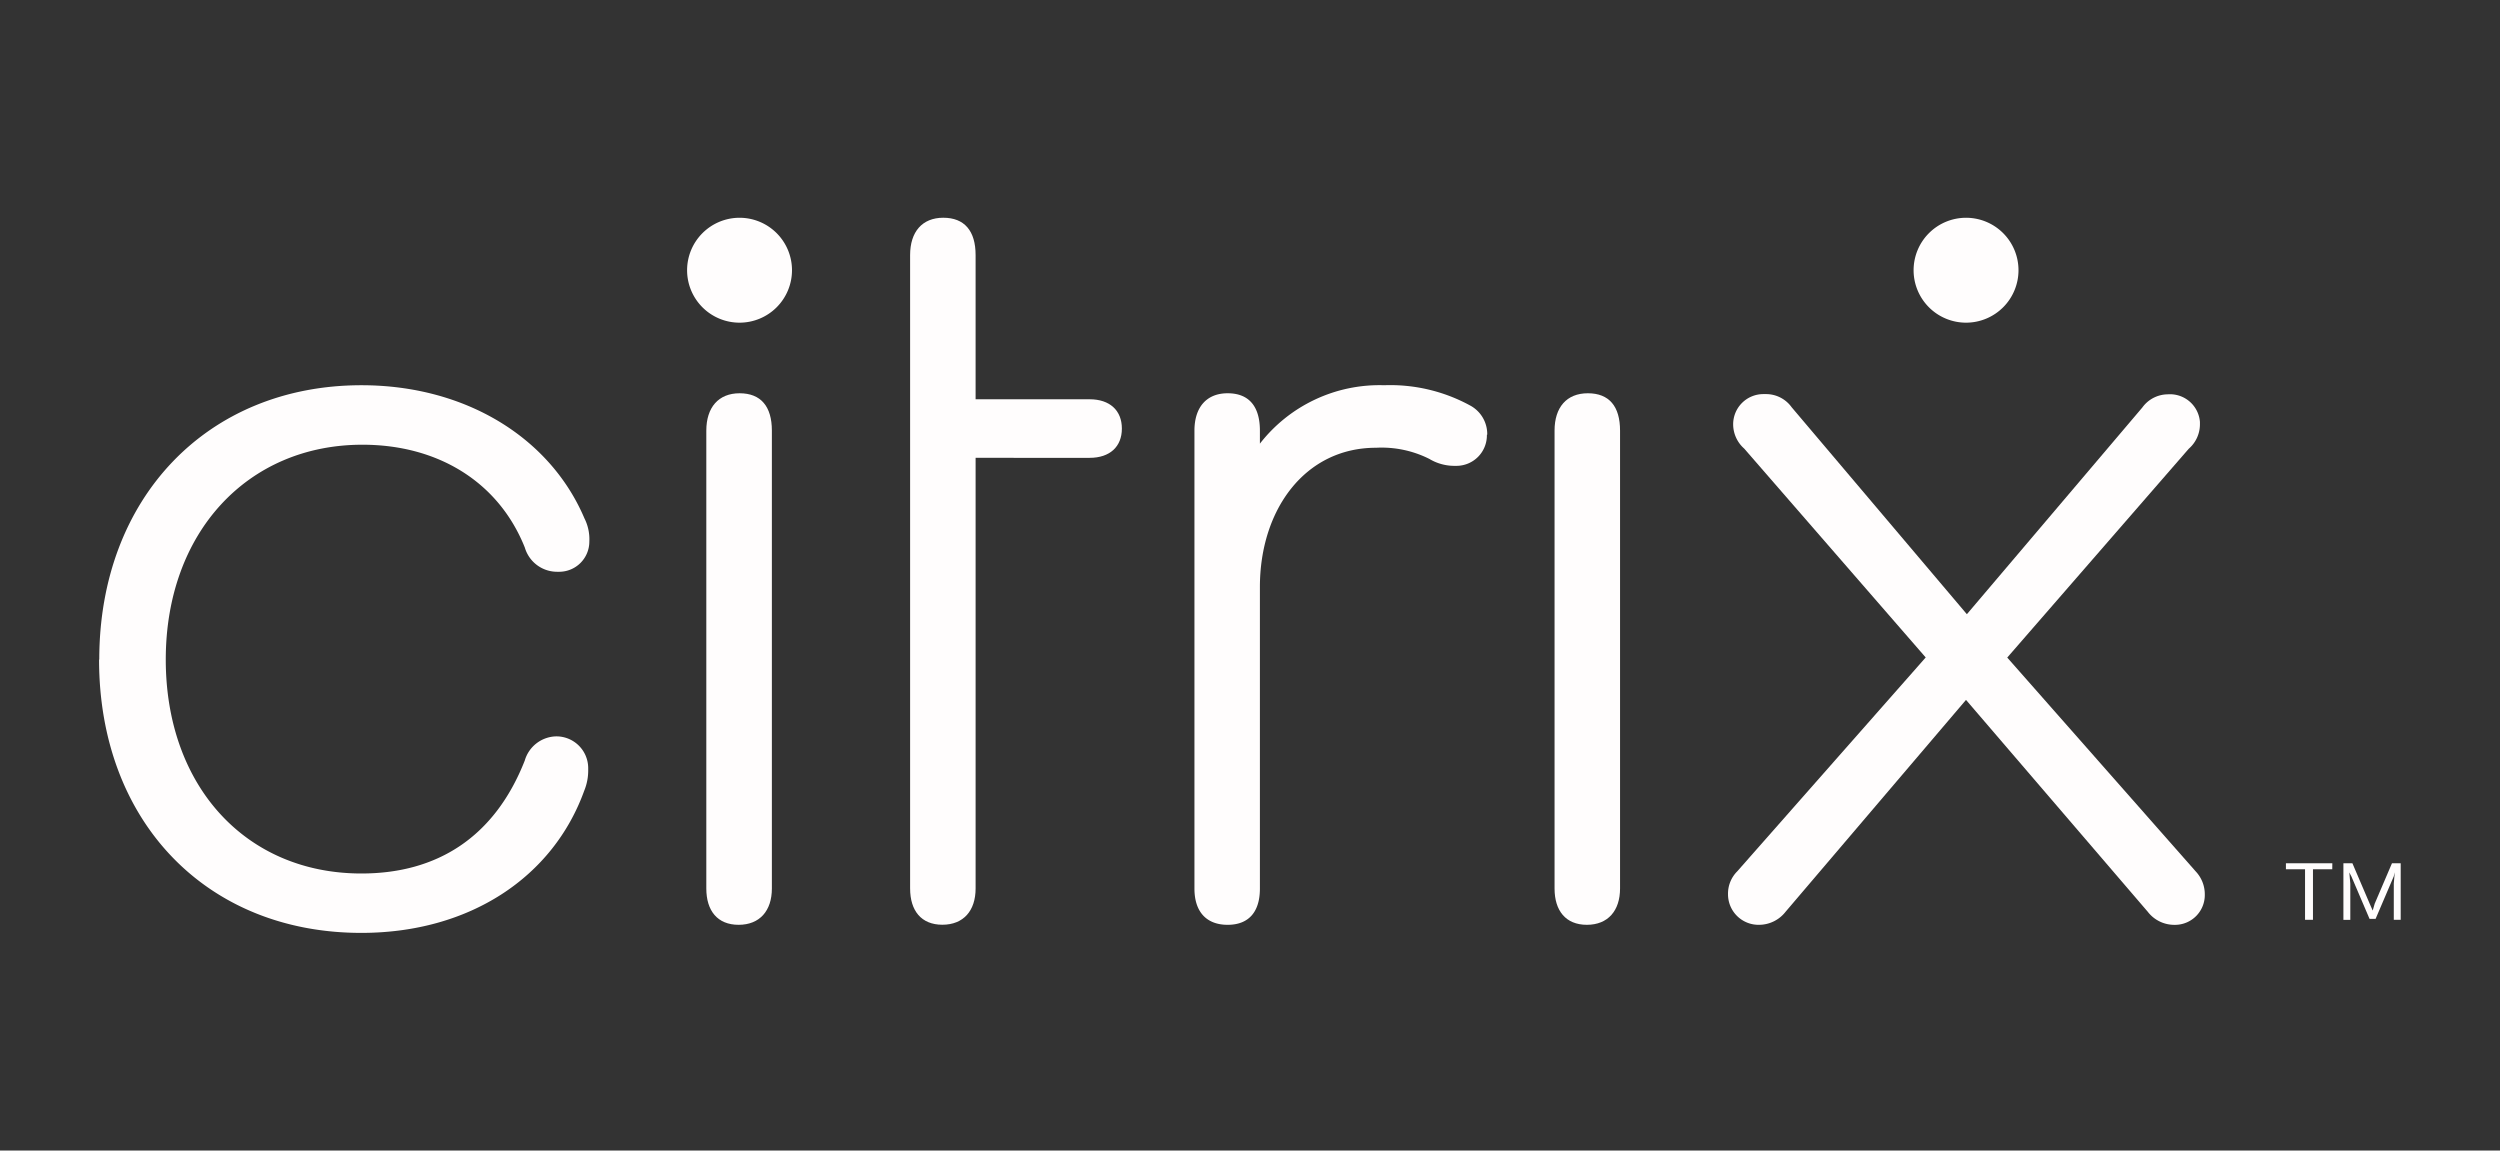 <svg xmlns="http://www.w3.org/2000/svg" id="adf1a425-7aa9-4ee2-98b2-d69f20836c7e" data-name="bba22bcf-8102-4e26-a65a-2c59a181b662" viewBox="0 0 724.5 333.43"><rect x="0" y="0" width="724.5" height="333.43" fill="#333333" stroke="none"/><defs><style>.b6d93f73-acb2-4039-86ca-aba6667c606d{fill:#fffdfd;}</style></defs><title>citrix_white_logo</title><path class="b6d93f73-acb2-4039-86ca-aba6667c606d" d="M28.77,191.13c0-46.77,31.29-79.49,76-79.49,30.12,0,54.66,15.18,64.6,38.58a13.41,13.41,0,0,1,1.42,6.73,8.75,8.75,0,0,1-8.72,8.75h-.61a9.75,9.75,0,0,1-9.36-7c-7.57-19-25.15-29.82-47.06-29.82-33.29,0-57,25.44-57,62.26,0,36.55,23.08,62,56.71,62,21.91,0,38.59-10.5,47.33-32.74a9.71,9.71,0,0,1,9-7,9.22,9.22,0,0,1,9.38,9.06V223a15.42,15.42,0,0,1-1.15,6.15c-9.08,25.16-33.34,41.2-64.6,41.2-45,0-76-32.42-76-79.2"></path><path class="b6d93f73-acb2-4039-86ca-aba6667c606d" d="M282.73,257.49c0,6.42-3.5,10.5-9.63,10.5s-9.35-4.08-9.35-10.5V73.92c0-6.72,3.49-10.82,9.62-10.82s9.36,3.81,9.36,10.82v41.79h33.06c5.82,0,9.33,3.23,9.33,8.49s-3.51,8.48-9.33,8.48H282.73Z"></path><path class="b6d93f73-acb2-4039-86ca-aba6667c606d" d="M430.9,126a8.83,8.83,0,0,1-8.66,9h-1a14.05,14.05,0,0,1-7-2,30.77,30.77,0,0,0-15.49-3.24c-20.49,0-33.63,17.84-33.63,40.36v87.39c0,6.74-3.22,10.5-9.35,10.5s-9.62-3.76-9.62-10.5V124.79c0-6.71,3.46-10.82,9.62-10.82s9.35,3.79,9.35,10.82v3.78a43.91,43.91,0,0,1,36-16.93A48.3,48.3,0,0,1,426,117.49a9.39,9.39,0,0,1,5,8.47"></path><path class="b6d93f73-acb2-4039-86ca-aba6667c606d" d="M450.51,124.79c0-6.71,3.47-10.82,9.65-10.82s9.33,3.79,9.33,10.82v132.7c0,6.42-3.49,10.52-9.62,10.52s-9.36-4.1-9.36-10.52Z"></path><path class="b6d93f73-acb2-4039-86ca-aba6667c606d" d="M204.69,124.79c0-6.71,3.52-10.82,9.65-10.82s9.35,3.79,9.35,10.82v132.7c0,6.42-3.49,10.52-9.64,10.52s-9.36-4.1-9.36-10.52V124.79"></path><path class="b6d93f73-acb2-4039-86ca-aba6667c606d" d="M214.34,63.11a15.2,15.2,0,1,1-15.22,15.21,15.21,15.21,0,0,1,15.22-15.21h0"></path><path class="b6d93f73-acb2-4039-86ca-aba6667c606d" d="M569.75,202.83l-52.29,61.4a9.77,9.77,0,0,1-7.62,3.78,8.85,8.85,0,0,1-9.06-8.62v-.15a9.14,9.14,0,0,1,2.66-6.71l54.63-62L505.47,130a9.4,9.4,0,0,1-3.2-7,8.75,8.75,0,0,1,8.71-8.79l.62,0h.31a9.12,9.12,0,0,1,7.31,3.81L570,178l50.85-59.91a9.16,9.16,0,0,1,7.33-3.81,8.7,8.7,0,0,1,9.36,8c0,.16,0,.32,0,.48v.3a9.38,9.38,0,0,1-3.25,7l-52.59,60.5,54.64,62a9.66,9.66,0,0,1,2.61,6.71,8.64,8.64,0,0,1-8.53,8.75H630a9.69,9.69,0,0,1-7.57-3.78Z"></path><path class="b6d93f73-acb2-4039-86ca-aba6667c606d" d="M695.72,250.18v16.37h-2V256l.29-3.21L693.7,254l-5.25,12.28h-1.76L681.44,254l-.61-1.16.29,3.21v10.53h-2v-16.4h2.61l5,11.7.88,2,.58-2,5-11.7Zm-19.83,1.74H670.3v14.63H668V251.92h-5.54v-1.74h13.45Z"></path><path class="b6d93f73-acb2-4039-86ca-aba6667c606d" d="M569.75,63.11a15.2,15.2,0,1,1-15.19,15.21,15.21,15.21,0,0,1,15.19-15.21h0"></path></svg>